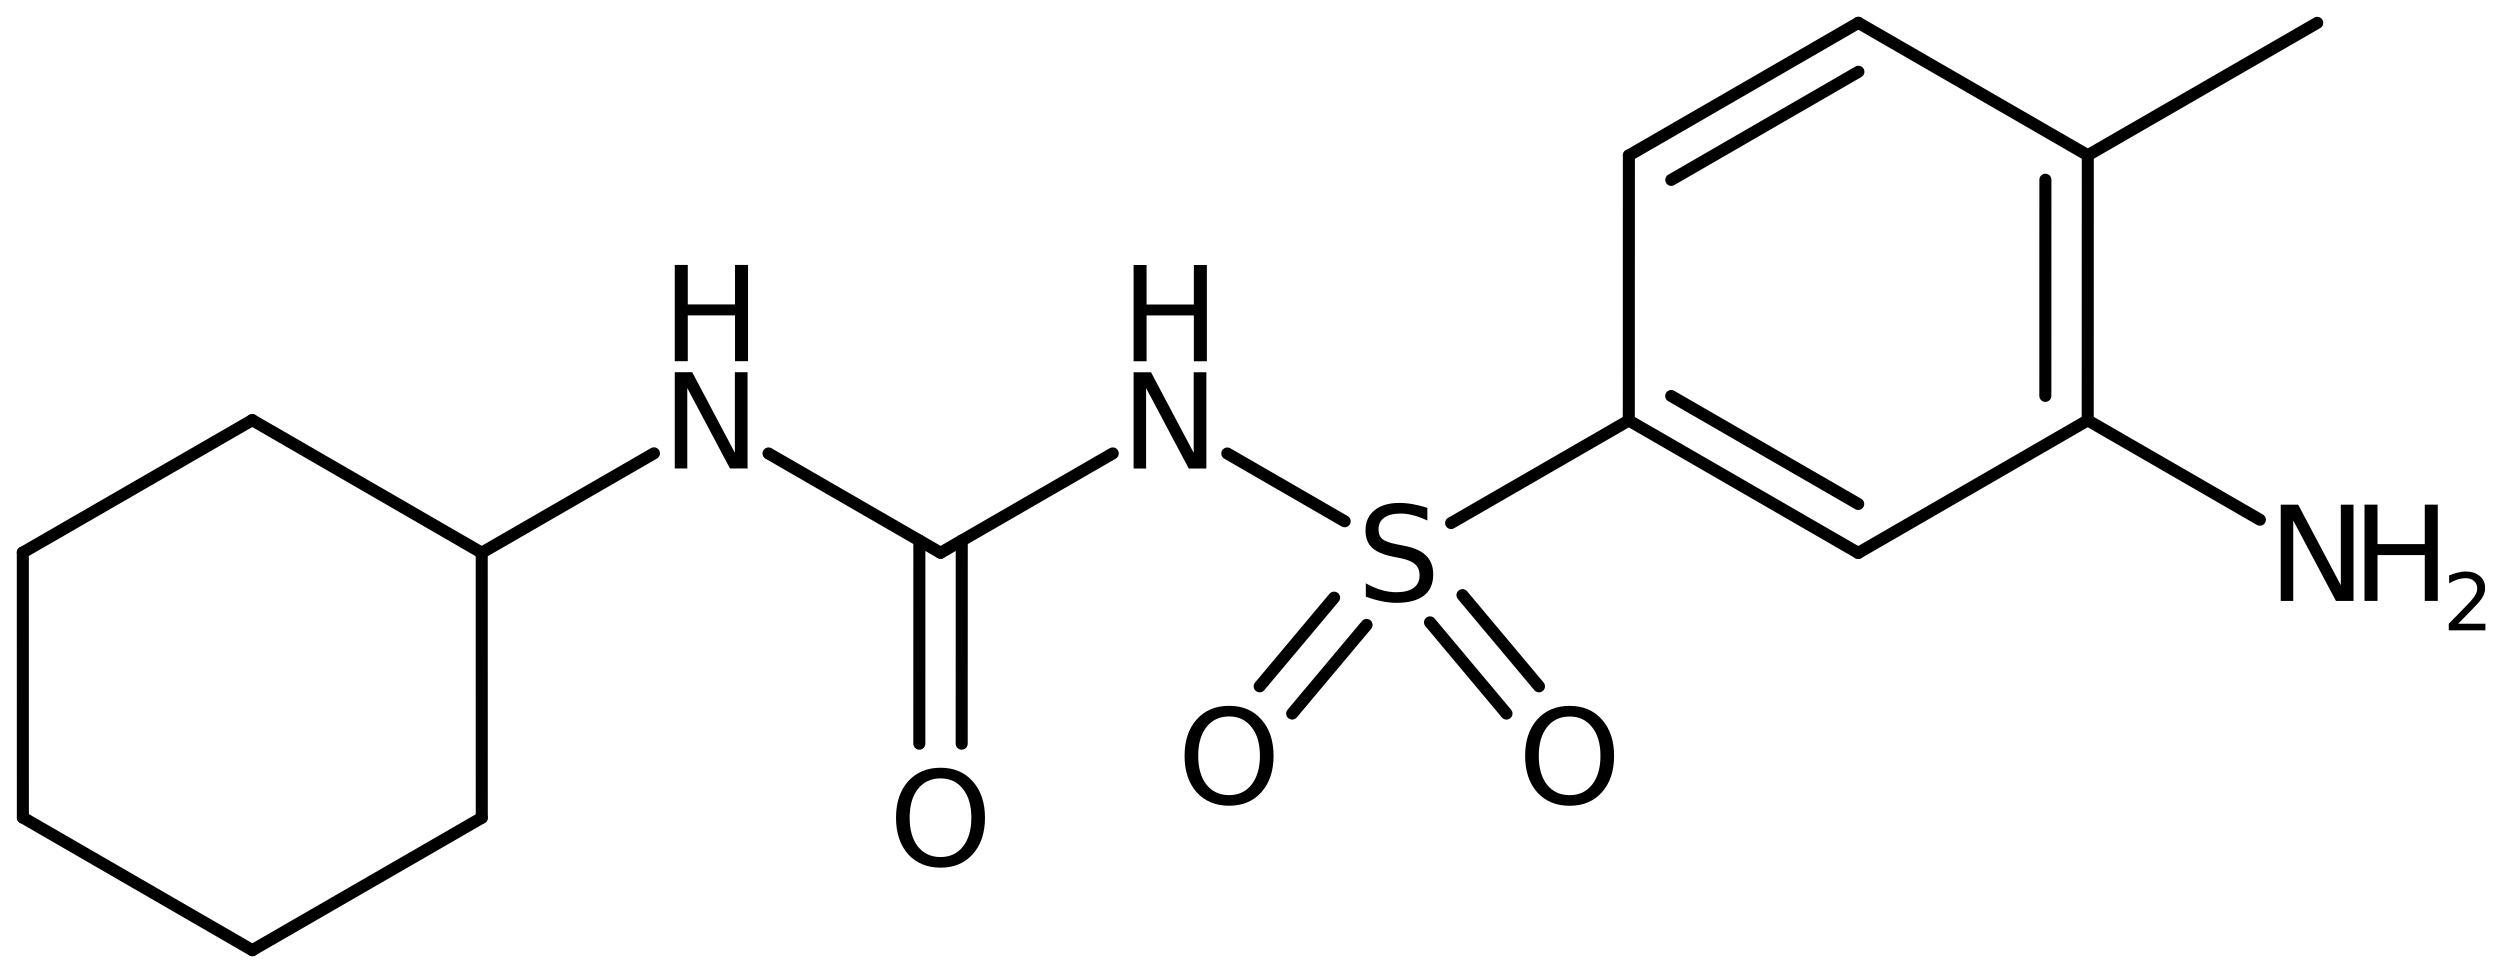 <?xml version='1.0' encoding='UTF-8'?>
<!DOCTYPE svg PUBLIC "-//W3C//DTD SVG 1.1//EN" "http://www.w3.org/Graphics/SVG/1.1/DTD/svg11.dtd">
<svg version='1.2' xmlns='http://www.w3.org/2000/svg' xmlns:xlink='http://www.w3.org/1999/xlink' width='95.885mm' height='37.319mm' viewBox='0 0 95.885 37.319'>
  <desc>Generated by the Chemistry Development Kit (http://github.com/cdk)</desc>
  <g stroke-linecap='round' stroke-linejoin='round' stroke='#000000' stroke-width='.462' fill='#000000'>
    <rect x='.0' y='.0' width='96.0' height='38.0' fill='#FFFFFF' stroke='none'/>
    <g id='mol1' class='mol'>
      <line id='mol1bnd1' class='bond' x1='88.875' y1='.877' x2='80.075' y2='5.955'/>
      <g id='mol1bnd2' class='bond'>
        <line x1='80.072' y1='16.121' x2='80.075' y2='5.955'/>
        <line x1='78.447' y1='15.183' x2='78.449' y2='6.894'/>
      </g>
      <line id='mol1bnd3' class='bond' x1='80.072' y1='16.121' x2='71.27' y2='21.207'/>
      <g id='mol1bnd4' class='bond'>
        <line x1='62.471' y1='16.127' x2='71.27' y2='21.207'/>
        <line x1='64.097' y1='15.188' x2='71.27' y2='19.329'/>
      </g>
      <line id='mol1bnd5' class='bond' x1='62.471' y1='16.127' x2='62.474' y2='5.961'/>
      <g id='mol1bnd6' class='bond'>
        <line x1='71.276' y1='.875' x2='62.474' y2='5.961'/>
        <line x1='71.277' y1='2.753' x2='64.1' y2='6.899'/>
      </g>
      <line id='mol1bnd7' class='bond' x1='80.075' y1='5.955' x2='71.276' y2='.875'/>
      <line id='mol1bnd8' class='bond' x1='62.471' y1='16.127' x2='55.656' y2='20.06'/>
      <g id='mol1bnd9' class='bond'>
        <line x1='52.413' y1='23.969' x2='49.56' y2='27.368'/>
        <line x1='51.168' y1='22.923' x2='48.314' y2='26.323'/>
      </g>
      <g id='mol1bnd10' class='bond'>
        <line x1='56.092' y1='22.826' x2='59.025' y2='26.323'/>
        <line x1='54.847' y1='23.871' x2='57.78' y2='27.368'/>
      </g>
      <line id='mol1bnd11' class='bond' x1='51.573' y1='19.993' x2='47.073' y2='17.394'/>
      <line id='mol1bnd12' class='bond' x1='42.678' y1='17.391' x2='36.074' y2='21.202'/>
      <g id='mol1bnd13' class='bond'>
        <line x1='36.887' y1='20.733' x2='36.885' y2='28.523'/>
        <line x1='35.261' y1='20.733' x2='35.26' y2='28.523'/>
      </g>
      <line id='mol1bnd14' class='bond' x1='36.074' y1='21.202' x2='29.476' y2='17.392'/>
      <line id='mol1bnd15' class='bond' x1='25.08' y1='17.388' x2='18.476' y2='21.2'/>
      <line id='mol1bnd16' class='bond' x1='18.476' y1='21.2' x2='9.675' y2='16.113'/>
      <line id='mol1bnd17' class='bond' x1='9.675' y1='16.113' x2='.875' y2='21.191'/>
      <line id='mol1bnd18' class='bond' x1='.875' y1='21.191' x2='.877' y2='31.357'/>
      <line id='mol1bnd19' class='bond' x1='.877' y1='31.357' x2='9.678' y2='36.444'/>
      <line id='mol1bnd20' class='bond' x1='9.678' y1='36.444' x2='18.478' y2='31.365'/>
      <line id='mol1bnd21' class='bond' x1='18.476' y1='21.2' x2='18.478' y2='31.365'/>
      <line id='mol1bnd22' class='bond' x1='80.072' y1='16.121' x2='86.675' y2='19.933'/>
      <path id='mol1atm8' class='atom' d='M54.745 19.478v.486q-.28 -.133 -.535 -.2q-.25 -.067 -.487 -.067q-.407 -.0 -.632 .158q-.219 .158 -.219 .45q-.0 .243 .146 .371q.152 .122 .559 .201l.304 .061q.554 .109 .821 .377q.268 .267 .268 .717q.0 .536 -.359 .815q-.359 .274 -1.058 .274q-.262 .0 -.56 -.061q-.292 -.06 -.608 -.176v-.511q.304 .17 .596 .255q.292 .086 .572 .086q.432 -.0 .663 -.165q.231 -.17 .231 -.48q-.0 -.274 -.17 -.426q-.165 -.152 -.542 -.231l-.304 -.061q-.559 -.109 -.809 -.347q-.249 -.237 -.249 -.656q-.0 -.493 .34 -.773q.347 -.286 .955 -.286q.256 .0 .524 .049q.273 .049 .553 .14z' stroke='none'/>
      <path id='mol1atm9' class='atom' d='M47.143 27.479q-.548 -.0 -.87 .407q-.317 .402 -.317 1.101q.0 .7 .317 1.107q.322 .402 .87 .402q.541 -.0 .857 -.402q.323 -.407 .323 -1.107q-.0 -.699 -.323 -1.101q-.316 -.407 -.857 -.407zM47.143 27.071q.772 .0 1.234 .523q.469 .523 .469 1.393q-.0 .876 -.469 1.399q-.462 .517 -1.234 .517q-.779 .0 -1.247 -.517q-.463 -.523 -.463 -1.399q.0 -.87 .463 -1.393q.468 -.523 1.247 -.523z' stroke='none'/>
      <path id='mol1atm10' class='atom' d='M60.204 27.481q-.547 -.0 -.87 .407q-.316 .402 -.316 1.101q-.0 .7 .316 1.107q.323 .402 .87 .402q.541 -.0 .858 -.402q.322 -.407 .322 -1.107q-.0 -.699 -.322 -1.101q-.317 -.407 -.858 -.407zM60.204 27.073q.772 .0 1.235 .523q.468 .523 .468 1.393q.0 .876 -.468 1.399q-.463 .517 -1.235 .517q-.779 .0 -1.247 -.517q-.462 -.523 -.462 -1.399q-.0 -.87 .462 -1.393q.468 -.523 1.247 -.523z' stroke='none'/>
      <g id='mol1atm11' class='atom'>
        <path d='M43.478 14.278h.669l1.636 3.09v-3.09h.486v3.692h-.675l-1.636 -3.084v3.084h-.48v-3.692z' stroke='none'/>
        <path d='M43.478 10.164h.498v1.515h1.813v-1.515h.499v3.692h-.499v-1.758h-1.813v1.758h-.498v-3.692z' stroke='none'/>
      </g>
      <path id='mol1atm13' class='atom' d='M36.075 29.854q-.547 -.0 -.87 .407q-.316 .402 -.316 1.101q.0 .7 .316 1.107q.323 .402 .87 .402q.542 -.0 .858 -.402q.322 -.407 .322 -1.107q.0 -.699 -.322 -1.101q-.316 -.407 -.858 -.407zM36.075 29.446q.773 .0 1.235 .524q.468 .523 .468 1.392q.0 .876 -.468 1.399q-.462 .517 -1.235 .517q-.778 .0 -1.247 -.517q-.462 -.523 -.462 -1.399q.0 -.869 .462 -1.392q.469 -.524 1.247 -.524z' stroke='none'/>
      <g id='mol1atm14' class='atom'>
        <path d='M25.88 14.275h.669l1.636 3.09v-3.09h.487v3.692h-.675l-1.637 -3.084v3.084h-.48v-3.692z' stroke='none'/>
        <path d='M25.88 10.161h.499v1.515h1.812v-1.515h.499v3.692h-.499v-1.757h-1.812v1.757h-.499v-3.692z' stroke='none'/>
      </g>
      <g id='mol1atm21' class='atom'>
        <path d='M87.475 19.355h.669l1.636 3.09v-3.09h.487v3.692h-.675l-1.637 -3.084v3.084h-.48v-3.692z' stroke='none'/>
        <path d='M90.688 19.355h.499v1.514h1.813v-1.514h.498v3.692h-.498v-1.758h-1.813v1.758h-.499v-3.692z' stroke='none'/>
        <path d='M94.281 23.923h1.044v.252h-1.405v-.252q.171 -.175 .463 -.471q.296 -.299 .373 -.387q.142 -.16 .197 -.273q.058 -.114 .058 -.219q-.0 -.179 -.124 -.289q-.121 -.109 -.321 -.109q-.143 -.0 -.3 .047q-.153 .048 -.332 .15v-.303q.183 -.073 .34 -.11q.157 -.04 .284 -.04q.347 .0 .552 .175q.204 .172 .204 .46q-.0 .135 -.051 .259q-.051 .121 -.186 .285q-.037 .044 -.238 .252q-.197 .204 -.558 .573z' stroke='none'/>
      </g>
    </g>
  </g>
</svg>
